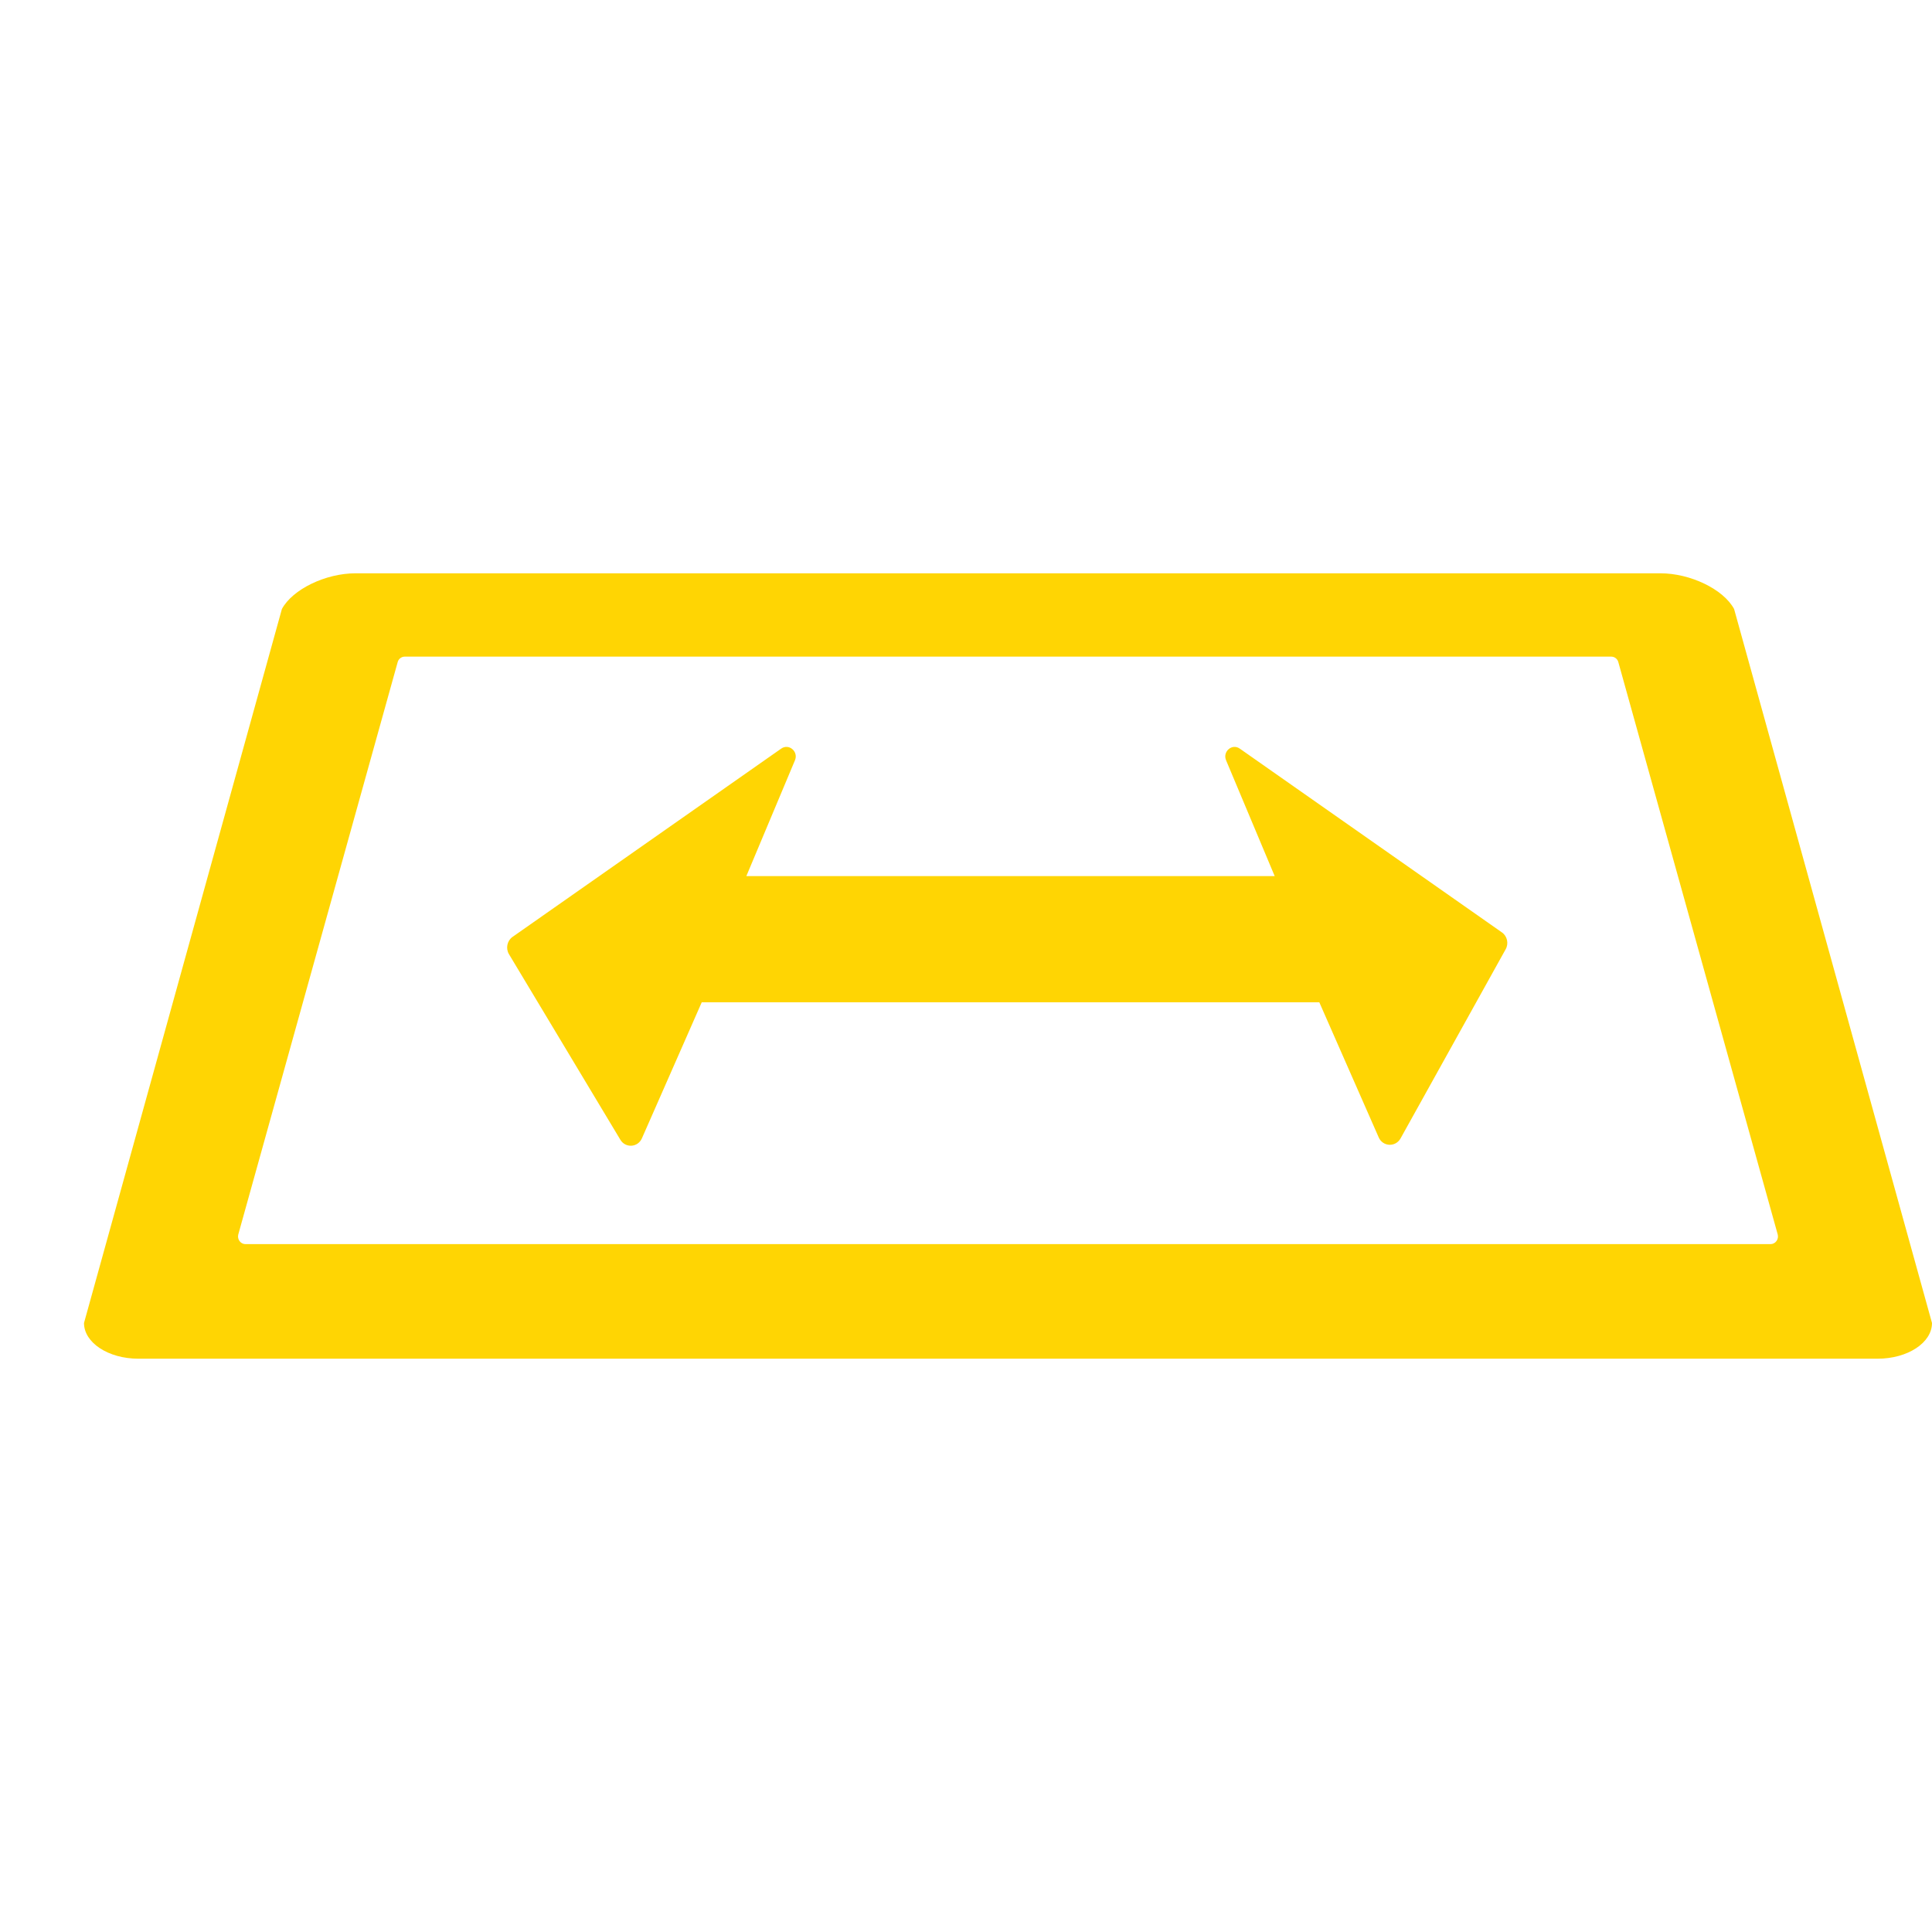 <?xml version="1.0" encoding="UTF-8"?> <svg xmlns="http://www.w3.org/2000/svg" width="23" height="23" viewBox="0 0 23 23" fill="none"><path d="M4.233 6.825H19.767C20.124 6.825 20.517 7.015 20.644 7.25L23 15.75C23 15.985 22.71 16.175 22.353 16.175H1.647C1.29 16.175 1 15.985 1 15.75L3.356 7.25C3.483 7.015 3.876 6.825 4.233 6.825ZM4.734 7.883L2.837 14.695C2.821 14.753 2.864 14.811 2.922 14.811H21.078C21.136 14.811 21.179 14.753 21.163 14.695L19.266 7.883C19.256 7.844 19.221 7.817 19.181 7.817H4.819C4.779 7.817 4.744 7.844 4.734 7.883Z" fill="#FFD503"></path><path d="M17.88 11.1L14.759 8.912C14.667 8.847 14.551 8.949 14.597 9.053L15.175 10.43H8.885L9.463 9.053C9.509 8.949 9.393 8.847 9.3 8.912L6.101 11.154C6.037 11.2 6.018 11.29 6.059 11.359L7.385 13.568C7.446 13.671 7.594 13.661 7.642 13.551L8.354 11.932H15.706L16.413 13.54C16.462 13.652 16.613 13.659 16.673 13.553L17.925 11.3C17.963 11.231 17.943 11.144 17.88 11.1V11.1Z" fill="#FFD503"></path></svg> 